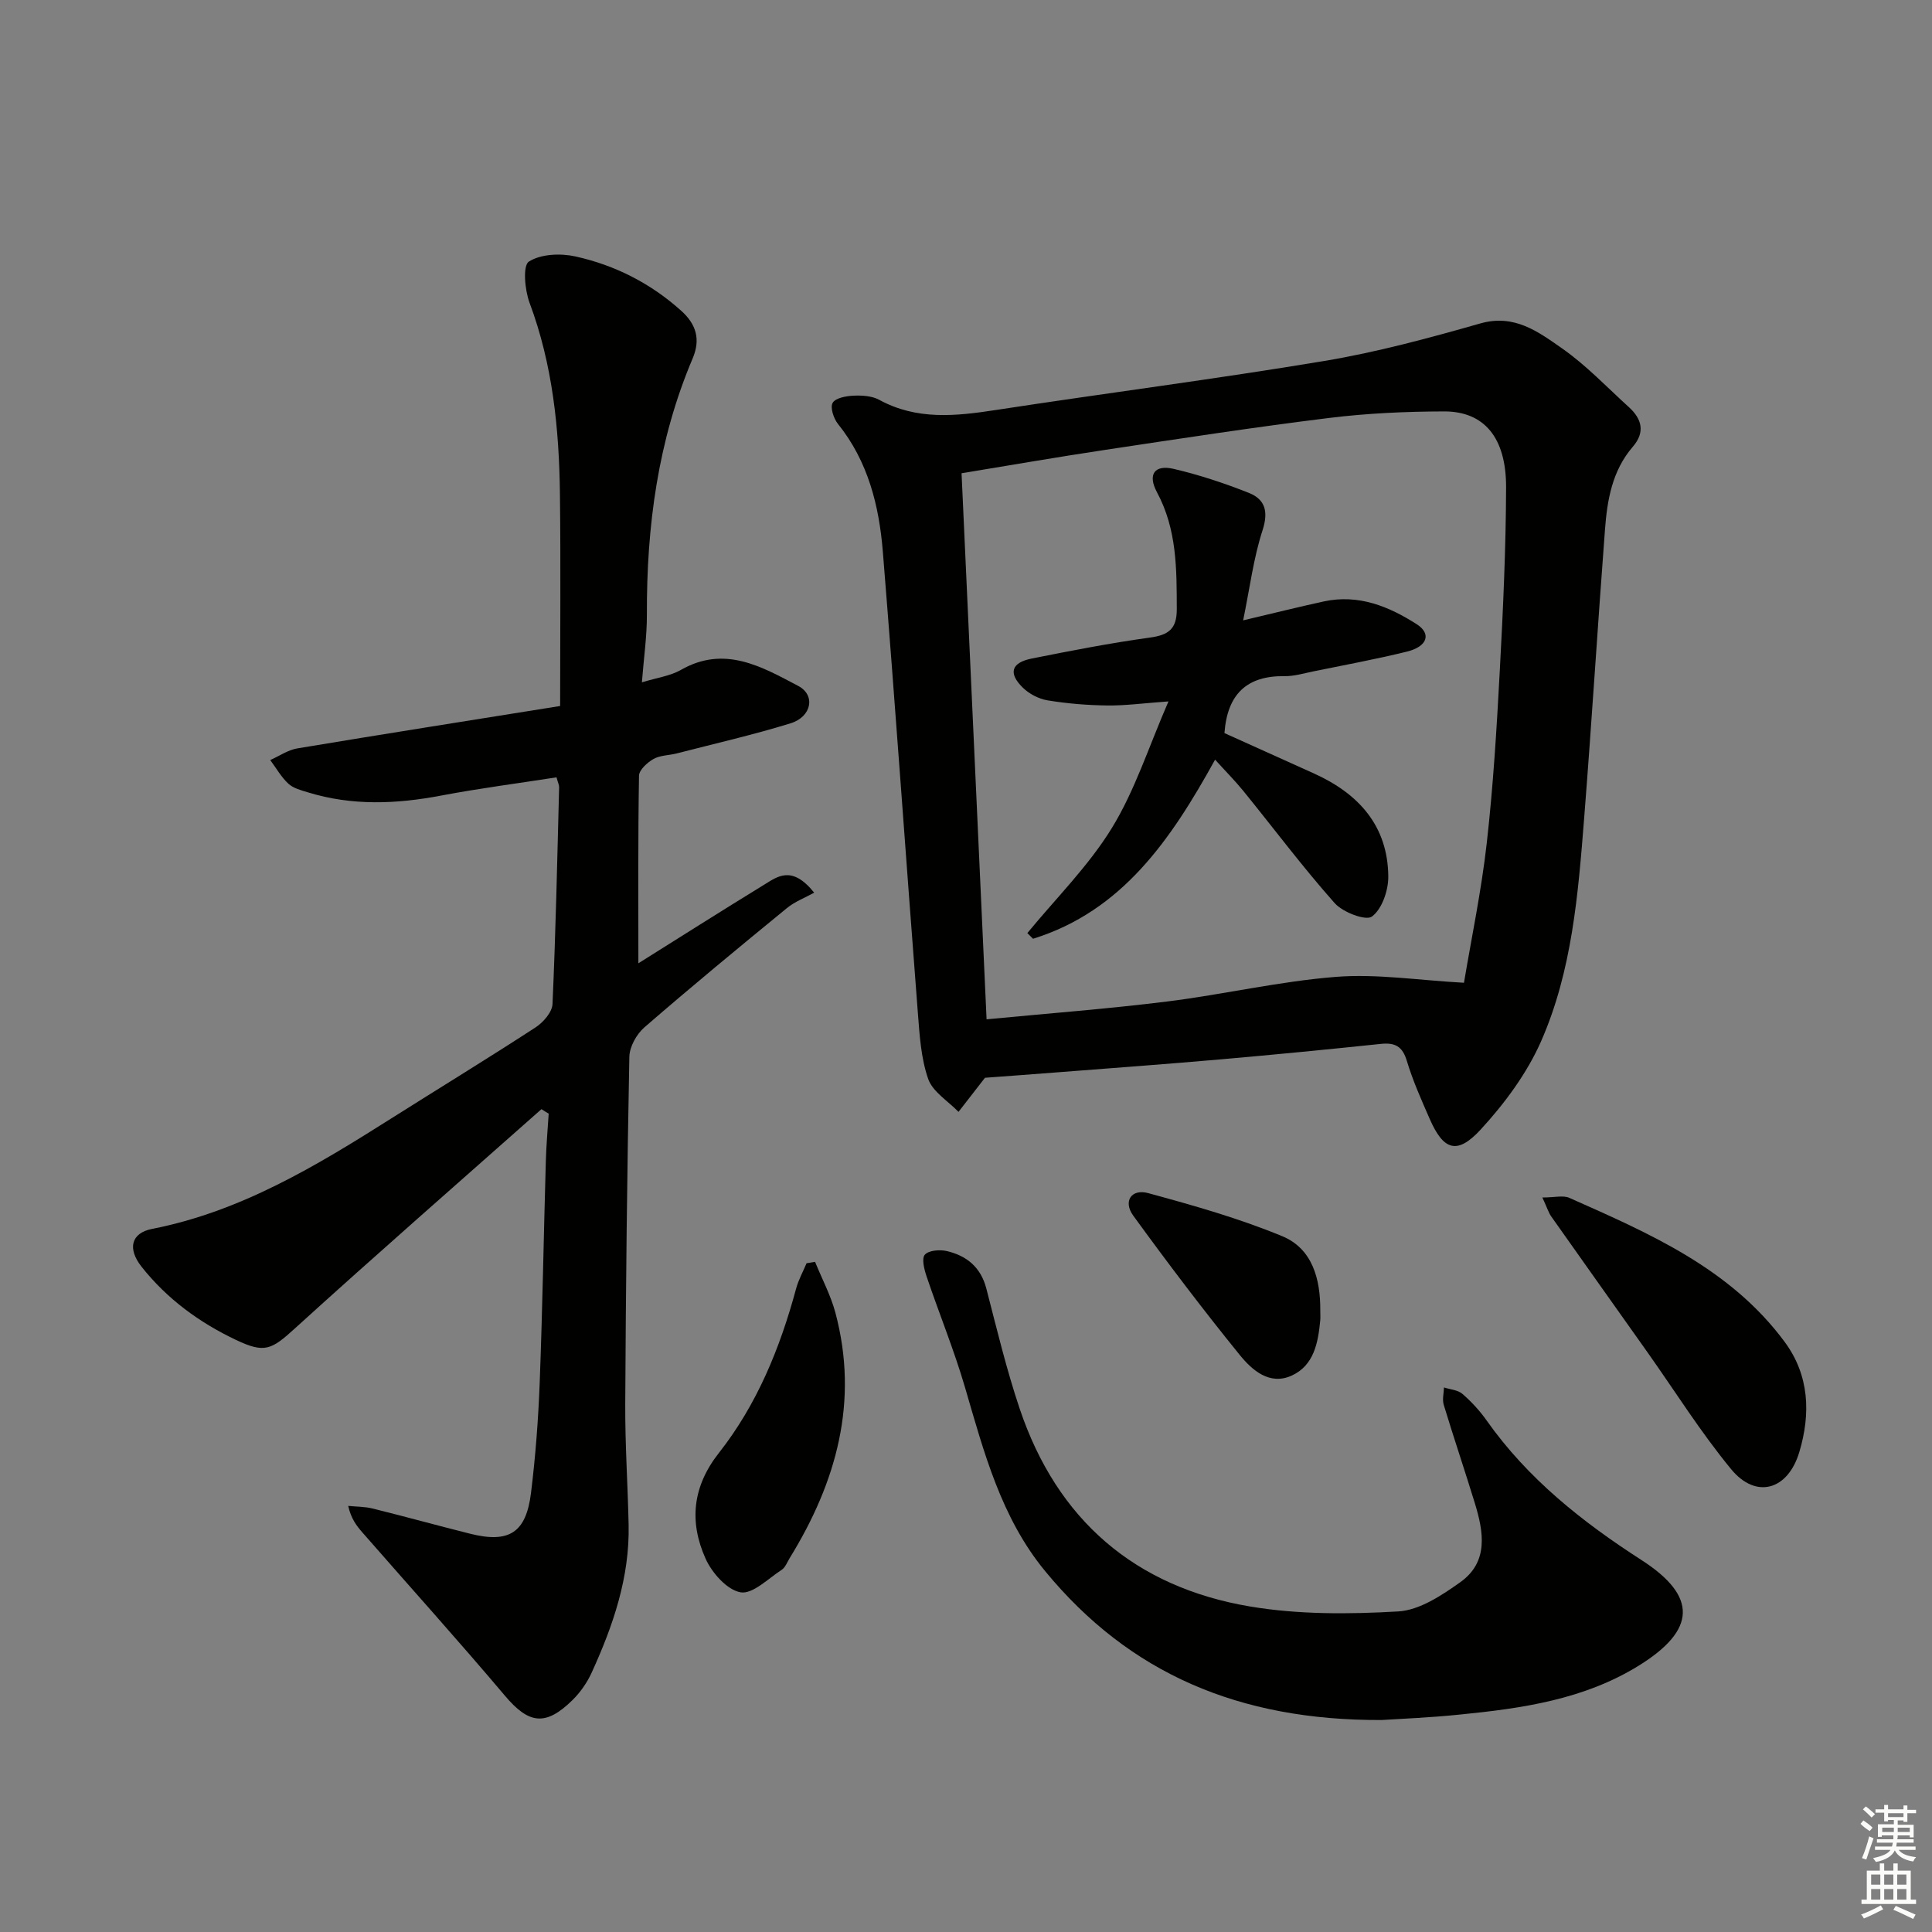 <svg enable-background="new 0 0 400 400" viewBox="0 0 400 400" xmlns="http://www.w3.org/2000/svg"><rect x="0" y="0" width="400" height="400" fill="#808080" stroke="none"/><g fill="#010100"><path d="m112.1 229.64c-17.04 15.1-34.19 30.08-51.04 45.39-4.87 4.43-6.26 5.2-12.17 2.4-7.64-3.62-14.3-8.5-19.57-15.15-2.96-3.74-2.21-6.99 2.17-7.85 18.37-3.6 33.97-13.03 49.44-22.82 9.98-6.31 20.06-12.46 29.95-18.9 1.59-1.03 3.43-3.14 3.51-4.82.67-14.96.98-29.93 1.37-44.9.01-.47-.24-.94-.54-2.05-7.95 1.24-15.95 2.27-23.86 3.77-9.29 1.77-18.47 2.15-27.6-.66-1.41-.43-3.02-.84-4.05-1.79-1.49-1.38-2.53-3.24-3.76-4.9 1.86-.82 3.65-2.08 5.59-2.41 17.96-2.99 35.95-5.82 54.43-8.78 0-15.2.13-29.5-.04-43.8-.16-13.51-1.49-26.84-6.29-39.68-.99-2.65-1.44-7.7-.14-8.53 2.48-1.59 6.57-1.75 9.67-1.06 8.19 1.82 15.57 5.57 21.9 11.27 3.15 2.84 3.97 5.98 2.34 9.83-7.2 16.97-9.55 34.78-9.48 53.07.02 4.45-.64 8.9-1.03 14 3.11-.96 5.85-1.31 8.07-2.57 9.02-5.16 16.7-.69 24.29 3.31 3.65 1.92 2.79 6.4-1.6 7.75-7.76 2.39-15.69 4.2-23.56 6.23-1.6.41-3.43.37-4.8 1.15-1.29.73-2.98 2.27-3 3.47-.22 12.95-.13 25.9-.13 38.83 8.15-5.11 17.08-10.78 26.1-16.31 2.72-1.66 5.69-4.05 10.3 1.69-1.9 1.05-4.01 1.84-5.66 3.2-9.92 8.12-19.81 16.28-29.49 24.68-1.63 1.41-3.08 4.02-3.12 6.11-.47 23.97-.73 47.94-.85 71.91-.04 8.31.52 16.62.7 24.94.24 10.9-3.22 20.93-7.66 30.66-.95 2.07-2.35 4.08-3.98 5.68-5.59 5.49-9.06 4.9-13.97-.92-9.65-11.42-19.66-22.53-29.5-33.79-1.23-1.4-2.36-2.89-2.95-5.51 1.68.17 3.42.14 5.04.54 6.75 1.67 13.46 3.53 20.2 5.22 8.06 2.02 11.59-.18 12.61-8.45.93-7.57 1.51-15.2 1.8-22.83.58-15.3.83-30.62 1.27-45.92.09-3.26.39-6.51.59-9.77-.5-.29-1-.61-1.5-.93z"/><path d="m203.93 223.14c-2.34 3.01-3.91 5.03-5.48 7.06-2.17-2.25-5.34-4.14-6.28-6.82-1.5-4.3-1.78-9.09-2.14-13.71-2.46-31.82-4.67-63.66-7.25-95.48-.77-9.49-3.06-18.67-9.28-26.41-.9-1.12-1.66-3.41-1.11-4.37.58-1.02 2.79-1.42 4.32-1.49 1.77-.08 3.82.04 5.32.86 7.79 4.25 15.84 3.38 24.13 2.11 22.65-3.48 45.38-6.38 67.98-10.15 10.92-1.82 21.69-4.74 32.36-7.78 7.04-2 11.99 1.74 16.88 5.15 5.01 3.5 9.3 8.04 13.86 12.18 2.7 2.45 3.42 5.2.81 8.21-4.27 4.95-5.3 11.03-5.76 17.2-1.51 19.9-2.74 39.81-4.31 59.71-1.24 15.73-2.5 31.61-8.93 46.21-2.94 6.66-7.55 12.87-12.52 18.27-4.86 5.27-7.68 4.26-10.51-2.2-1.73-3.95-3.51-7.93-4.75-12.05-.91-3.03-2.46-3.82-5.41-3.51-11.07 1.16-22.16 2.24-33.25 3.21-11.43 1-22.86 1.83-34.3 2.72-5.15.41-10.28.77-14.38 1.08zm.33-12.1c12.96-1.25 25.21-2.17 37.38-3.69 11.68-1.45 23.24-4.18 34.95-5.1 8.47-.67 17.11.71 26.51 1.22 1.51-9.05 3.59-18.94 4.72-28.93 1.34-11.87 2.06-23.82 2.7-35.76.68-12.62 1.26-25.25 1.3-37.88.03-10.29-4.53-15.73-12.81-15.72-7.97.02-15.99.38-23.89 1.36-15.47 1.91-30.88 4.28-46.29 6.6-9.82 1.47-19.61 3.18-29.75 4.84 1.72 37.64 3.43 74.95 5.18 113.06z"/><path d="m286.05 356.11c-29.52.13-52.25-9.66-69.67-30.83-9.11-11.06-12.67-24.63-16.59-38.05-2.27-7.76-5.36-15.28-7.95-22.96-.49-1.45-1.06-3.71-.36-4.5.81-.91 3.1-1.09 4.55-.75 4.12.97 7.04 3.35 8.18 7.76 2.16 8.34 4.17 16.75 6.91 24.9 7.75 23.02 23.91 36.93 47.72 40.93 10.01 1.68 20.47 1.61 30.65 1.02 4.41-.26 8.99-3.31 12.83-6.04 5.91-4.19 4.86-10.39 3.04-16.34-2.09-6.82-4.38-13.57-6.45-20.4-.33-1.09.01-2.39.05-3.59 1.29.42 2.87.51 3.82 1.33 1.87 1.62 3.6 3.5 5.03 5.53 8.51 12.05 19.77 20.97 32.04 28.87 11.63 7.49 11.37 14.47-.54 21.85-11.37 7.04-24.2 8.87-37.14 10.15-6.1.63-12.25.87-16.12 1.12z"/><path d="m319.33 247.93c2.54 0 4.31-.5 5.6.08 16.57 7.36 33.31 14.59 44.57 29.82 5.12 6.93 5.41 14.87 3.02 22.83-2.37 7.88-8.96 9.75-14.08 3.55-6.32-7.66-11.63-16.16-17.38-24.28-6.63-9.36-13.28-18.7-19.89-28.07-.55-.78-.83-1.75-1.84-3.93z"/><path d="m168.75 261.25c1.42 3.51 3.24 6.91 4.21 10.53 4.9 18.39.22 35.08-9.46 50.8-.52.85-.91 1.95-1.67 2.44-2.79 1.81-6.01 5.09-8.51 4.65-2.8-.5-5.92-4.02-7.24-6.97-3.41-7.6-2.74-14.91 2.77-21.9 7.9-10.04 12.66-21.73 15.98-34.02.49-1.81 1.43-3.5 2.16-5.24.58-.1 1.17-.19 1.76-.29z"/><path d="m273.35 271.42c0 .67.05 1.34-.01 1.99-.44 4.59-1.3 9.27-5.88 11.38-4.62 2.12-8.25-1.14-10.79-4.27-7.62-9.39-14.93-19.05-22.04-28.83-2.15-2.96-.41-5.63 3.12-4.66 9.36 2.55 18.77 5.21 27.72 8.91 6.28 2.6 7.94 8.93 7.88 15.48z"/><path d="m251.57 157.28c-9.14 16.56-19.23 31.34-37.69 37.08-.39-.39-.79-.78-1.18-1.17 5.91-7.2 12.67-13.89 17.5-21.76 4.78-7.79 7.61-16.77 11.72-26.21-5.2.37-8.94.89-12.68.84-4.13-.05-8.29-.39-12.36-1.06-1.82-.3-3.81-1.34-5.13-2.64-3.05-3-2.37-5.17 1.87-6.02 8.13-1.62 16.28-3.21 24.48-4.34 3.85-.53 5.55-1.79 5.54-5.86-.02-8.33.04-16.52-4.1-24.22-2-3.73-.48-5.77 3.47-4.84 5.3 1.24 10.53 2.97 15.58 4.98 3.36 1.34 4.06 3.87 2.8 7.75-1.86 5.72-2.61 11.8-4.01 18.63 6.44-1.52 11.55-2.8 16.7-3.92 7.15-1.55 13.45 1.01 19.24 4.72 3.1 1.99 2.19 4.63-2.03 5.67-6.43 1.58-12.96 2.78-19.46 4.11-1.95.4-3.92 1-5.87.97-7.74-.11-11.86 3.65-12.45 11.79 5.95 2.69 12.28 5.53 18.6 8.39 9.2 4.17 15.24 10.83 15.32 21.32.02 2.87-1.3 6.72-3.38 8.27-1.27.94-6.04-.88-7.73-2.79-6.62-7.45-12.6-15.46-18.89-23.2-1.75-2.15-3.73-4.14-5.86-6.49z"/></g><path d="m385.2 377.6.6-.7c.6.4 1.3.9 1.9 1.5l-.6.7c-.8-.5-1.4-1-1.9-1.5zm.3 7.1c.6-1.4 1.1-2.9 1.5-4.5.3.1.6.3.9.4-.5 1.4-1 2.9-1.5 4.4zm.2-10.1.6-.6c.7.5 1.3 1.1 1.9 1.6l-.7.7c-.6-.6-1.2-1.2-1.8-1.7zm8.4-.8h.8v.9h1.8v.7h-1.8v1.8h-.8v-.3h-1.2v.9h3.3v2.6h-.8v-.4h-2.5c0 .3 0 .6-.1.8h3.4v.7h-3.5c0 .3-.1.6-.1.8h4v.7h-3.5c.7.9 1.9 1.3 3.6 1.5-.2.2-.4.5-.6.9-1.9-.3-3.2-1.1-3.8-2.3-.5 1.1-1.8 2-3.9 2.4-.2-.3-.4-.5-.6-.8 1.9-.4 3.1-.9 3.6-1.7h-3.2v-.7h3.5c.1-.2.1-.5.2-.8h-3.3v-.7h3.4c0-.2 0-.5 0-.8h-2.4v.3h-.8v-2.6h3.3v-.9h-1.2v.3h-.8v-1.8h-1.8v-.7h1.8v-.9h.8v.9h3.2zm-4.4 5.5h2.4c0-.3 0-.6 0-.9h-2.4zm1.2-3.1h3.2v-.8h-3.2zm4.4 2.2h-2.4v.9h2.5v-.9z" fill="#fbfcfa"/><path d="m389.2 385.8h.9v1.5h1.9v-1.5h.9v1.5h2.7v6h1.1v.9h-11.3v-.9h1.1v-6h2.7zm.2 8.7.5.8c-1.2.6-2.5 1.3-4 1.9-.2-.3-.3-.6-.6-.8 1.6-.6 3-1.3 4.1-1.9zm-2-4.3h1.9v-2.1h-1.9zm0 3.1h1.9v-2.2h-1.9zm2.7-3.1h1.9v-2.1h-1.9zm0 3.1h1.9v-2.2h-1.9zm2.4 1.3c1.4.6 2.7 1.2 4.1 1.8l-.5.9c-1.5-.7-2.8-1.4-4.1-1.9zm2.2-6.5h-1.9v2.1h1.9zm-1.9 5.2h1.9v-2.2h-1.9z" fill="#fbfcfa"/></svg>